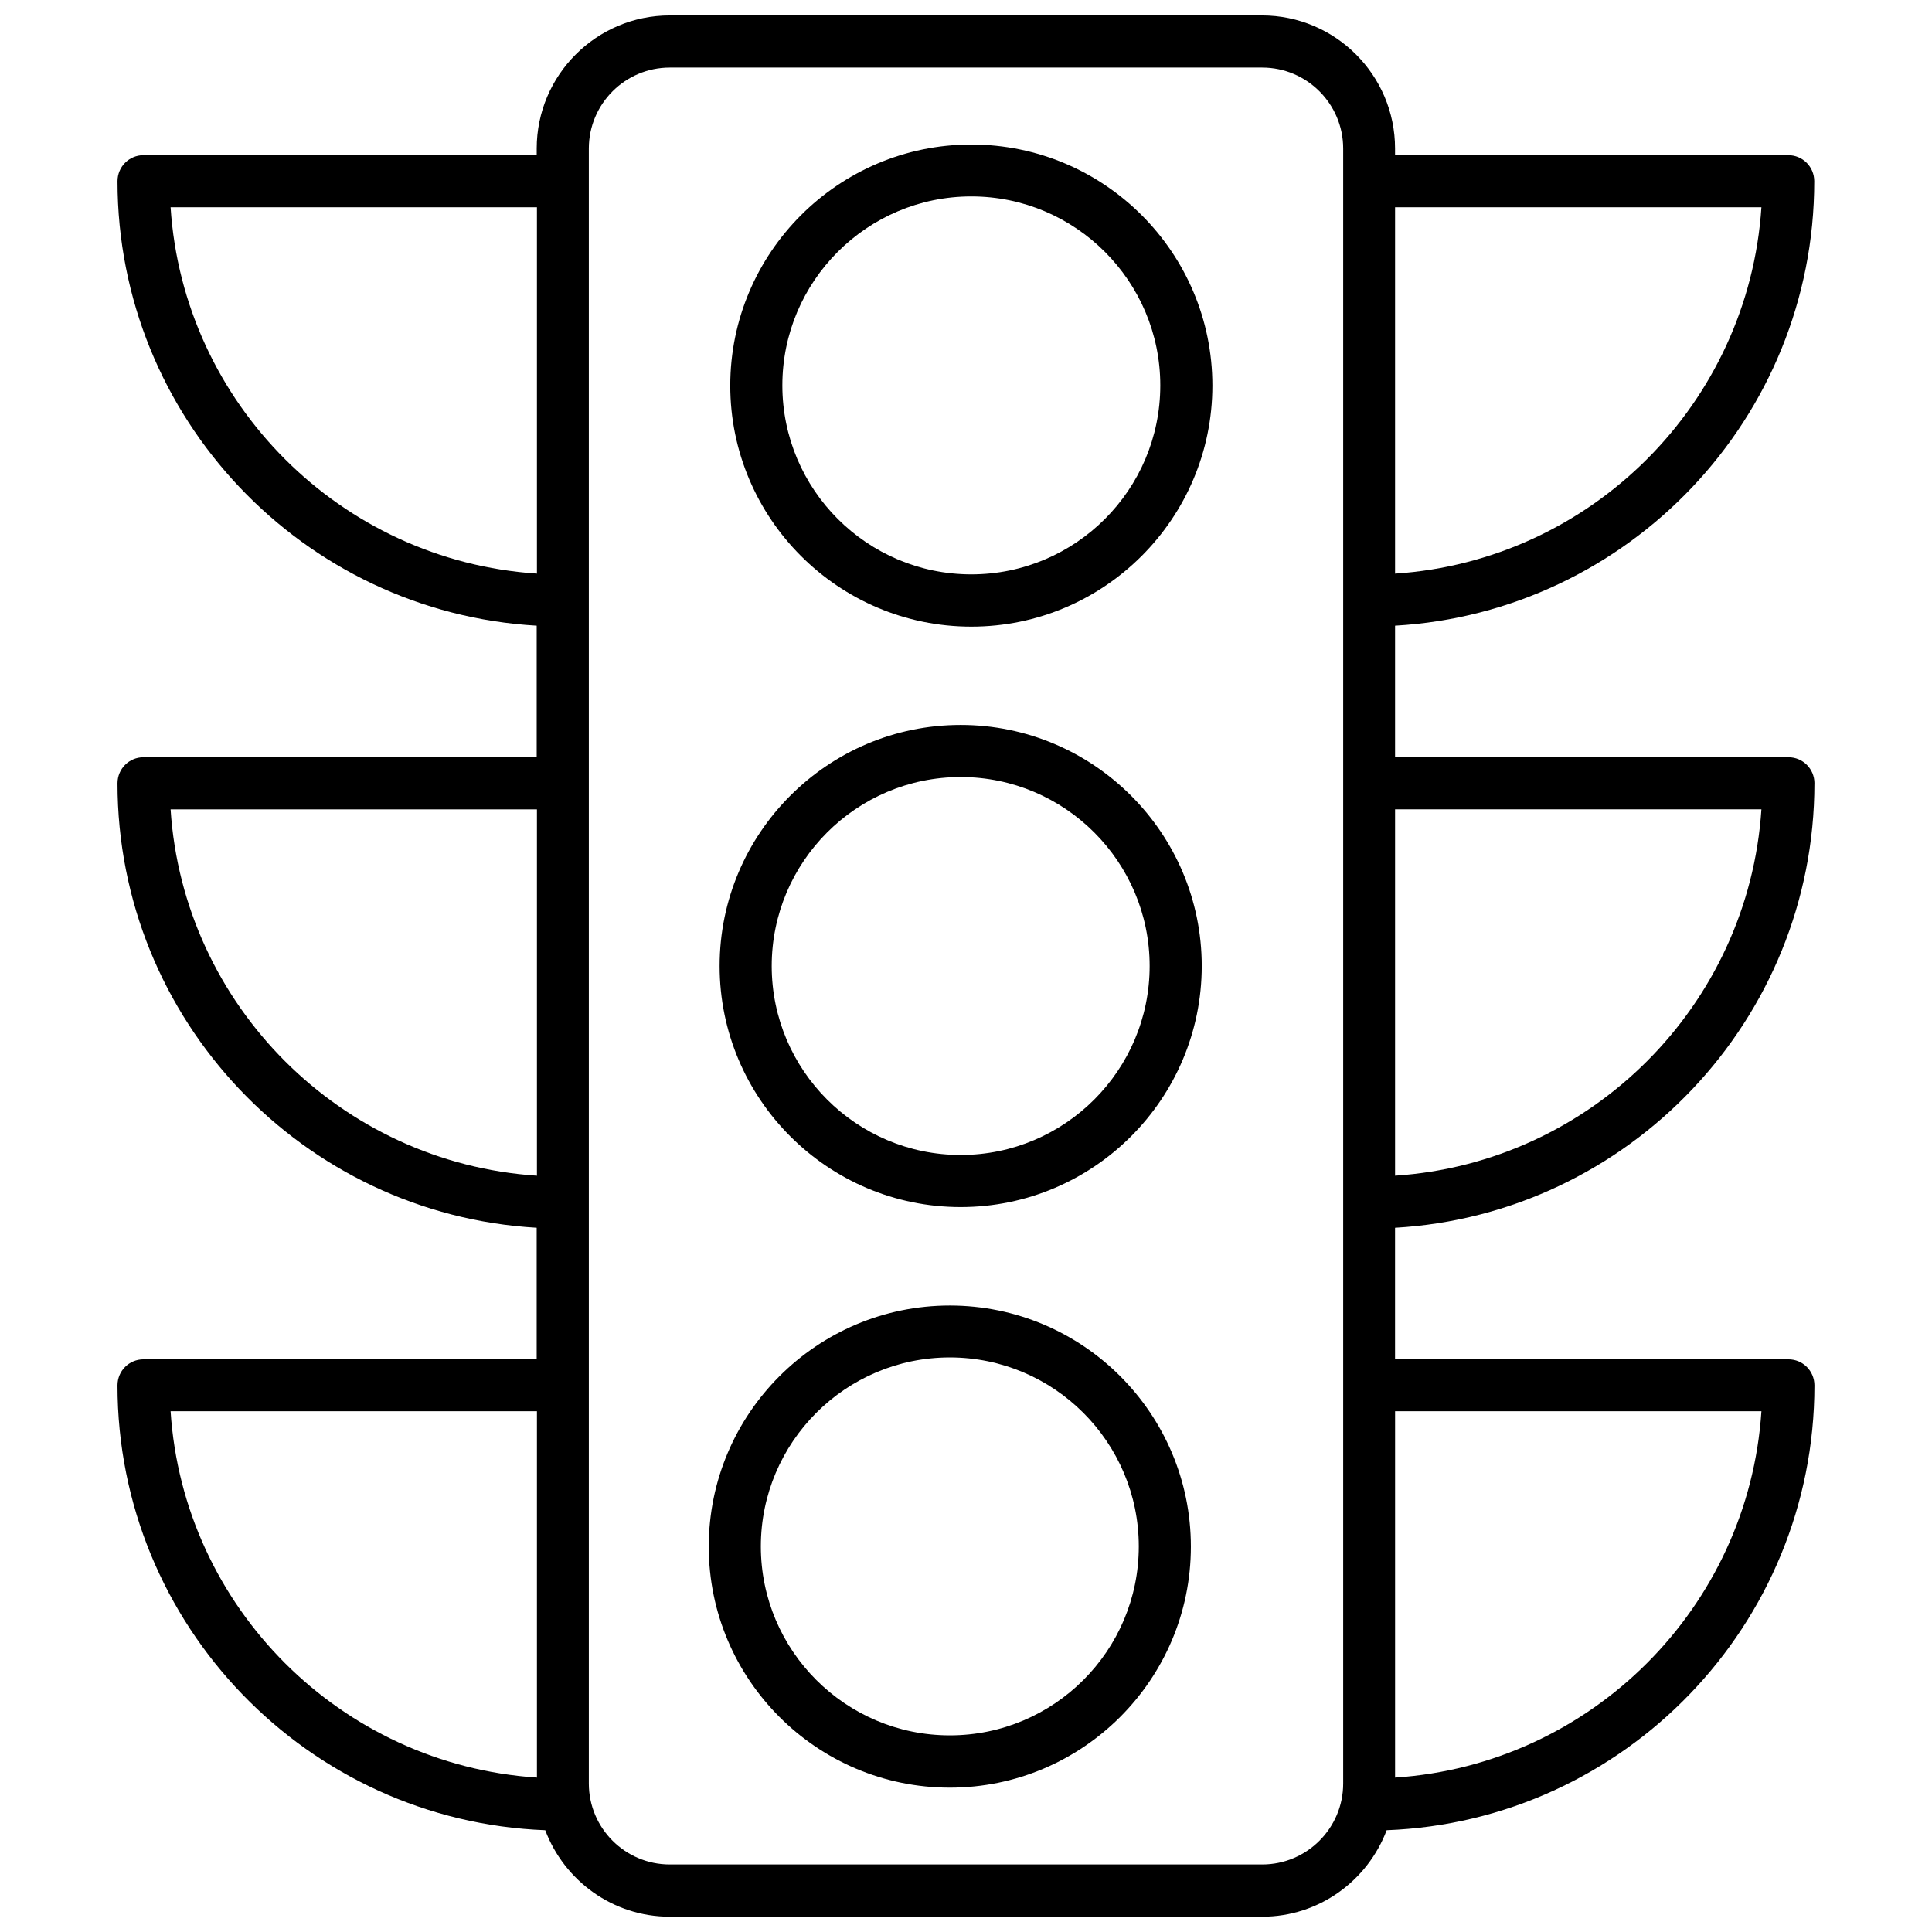 <?xml version="1.0" encoding="UTF-8"?>
<!-- Uploaded to: ICON Repo, www.iconrepo.com, Generator: ICON Repo Mixer Tools -->
<svg width="800px" height="800px" version="1.1" viewBox="144 144 512 512" xmlns="http://www.w3.org/2000/svg">
 <defs>
  <clipPath id="a">
   <path d="m175 148.09h450v503.81h-450z"/>
  </clipPath>
 </defs>
 <g clip-path="url(#a)">
  <path d="m624.85 351.58c0-3.828-3.074-6.902-6.902-6.902h-104.24v-34.863c61.867-3.578 111.09-55.016 111.09-117.79 0-3.828-3.074-6.902-6.902-6.902h-104.19v-1.766c0-19.445-15.82-35.266-35.266-35.266h-156.94c-19.445 0-35.266 15.82-35.266 35.266v1.762l-104.19 0.004c-3.828 0-6.902 3.074-6.902 6.902 0 62.773 49.223 114.21 111.09 117.79v34.863h-104.19c-3.828 0-6.902 3.074-6.902 6.902 0 62.773 49.223 114.21 111.09 117.79v34.863l-104.19 0.004c-3.828 0-6.902 3.074-6.902 6.902 0 63.531 50.43 115.47 113.36 117.89 5.039 13.352 17.887 22.922 33 22.922h156.99c15.113 0 27.961-9.574 33-22.922 62.926-2.418 113.36-54.359 113.36-117.89 0-3.828-3.074-6.902-6.902-6.902h-104.24v-34.863c61.867-3.578 111.14-55.066 111.14-117.79zm-14.055 6.902c-3.426 51.992-45.09 93.656-97.086 97.086v-97.086zm0-159.55c-3.426 51.992-45.09 93.656-97.086 97.086v-97.086zm-324.5 97.082c-51.992-3.426-93.707-45.09-97.086-97.082h97.086zm0 159.56c-51.992-3.426-93.707-45.145-97.086-97.086h97.086zm-97.086 62.422h97.086v97.086c-51.992-3.43-93.707-45.094-97.086-97.086zm289.29 120.11h-156.99c-11.84 0-21.461-9.621-21.461-21.461v-433.28c0-11.84 9.621-21.461 21.461-21.461h156.99c11.84 0 21.461 9.621 21.461 21.461v433.28c0 11.84-9.621 21.461-21.461 21.461zm132.3-120.11c-3.426 51.992-45.09 93.656-97.086 97.086v-97.086z"/>
 </g>
 <path d="m401.41 182.3c-35.215 0-63.883 28.668-63.883 63.883s28.668 63.883 63.883 63.883 63.883-28.668 63.883-63.883c0-35.266-28.668-63.883-63.883-63.883zm0 113.91c-27.609 0-50.078-22.469-50.078-50.078s22.469-50.078 50.078-50.078 50.078 22.469 50.078 50.078c0 27.656-22.469 50.078-50.078 50.078z"/>
 <path d="m398.59 336.12c-35.215 0-63.883 28.668-63.883 63.883s28.668 63.883 63.883 63.883c35.215 0 63.883-28.668 63.883-63.883 0.004-35.219-28.664-63.883-63.883-63.883zm0 113.96c-27.609 0-50.078-22.469-50.078-50.078s22.469-50.078 50.078-50.078c27.609 0 50.078 22.469 50.078 50.078 0.004 27.605-22.469 50.078-50.078 50.078z"/>
 <path d="m395.71 489.98c-35.215 0-63.883 28.668-63.883 63.883 0 35.215 28.668 63.883 63.883 63.883s63.883-28.668 63.883-63.883c0-35.27-28.664-63.883-63.883-63.883zm0 113.91c-27.609 0-50.078-22.469-50.078-50.078s22.469-50.078 50.078-50.078 50.078 22.469 50.078 50.078c0 27.656-22.469 50.078-50.078 50.078z"/>
</svg>